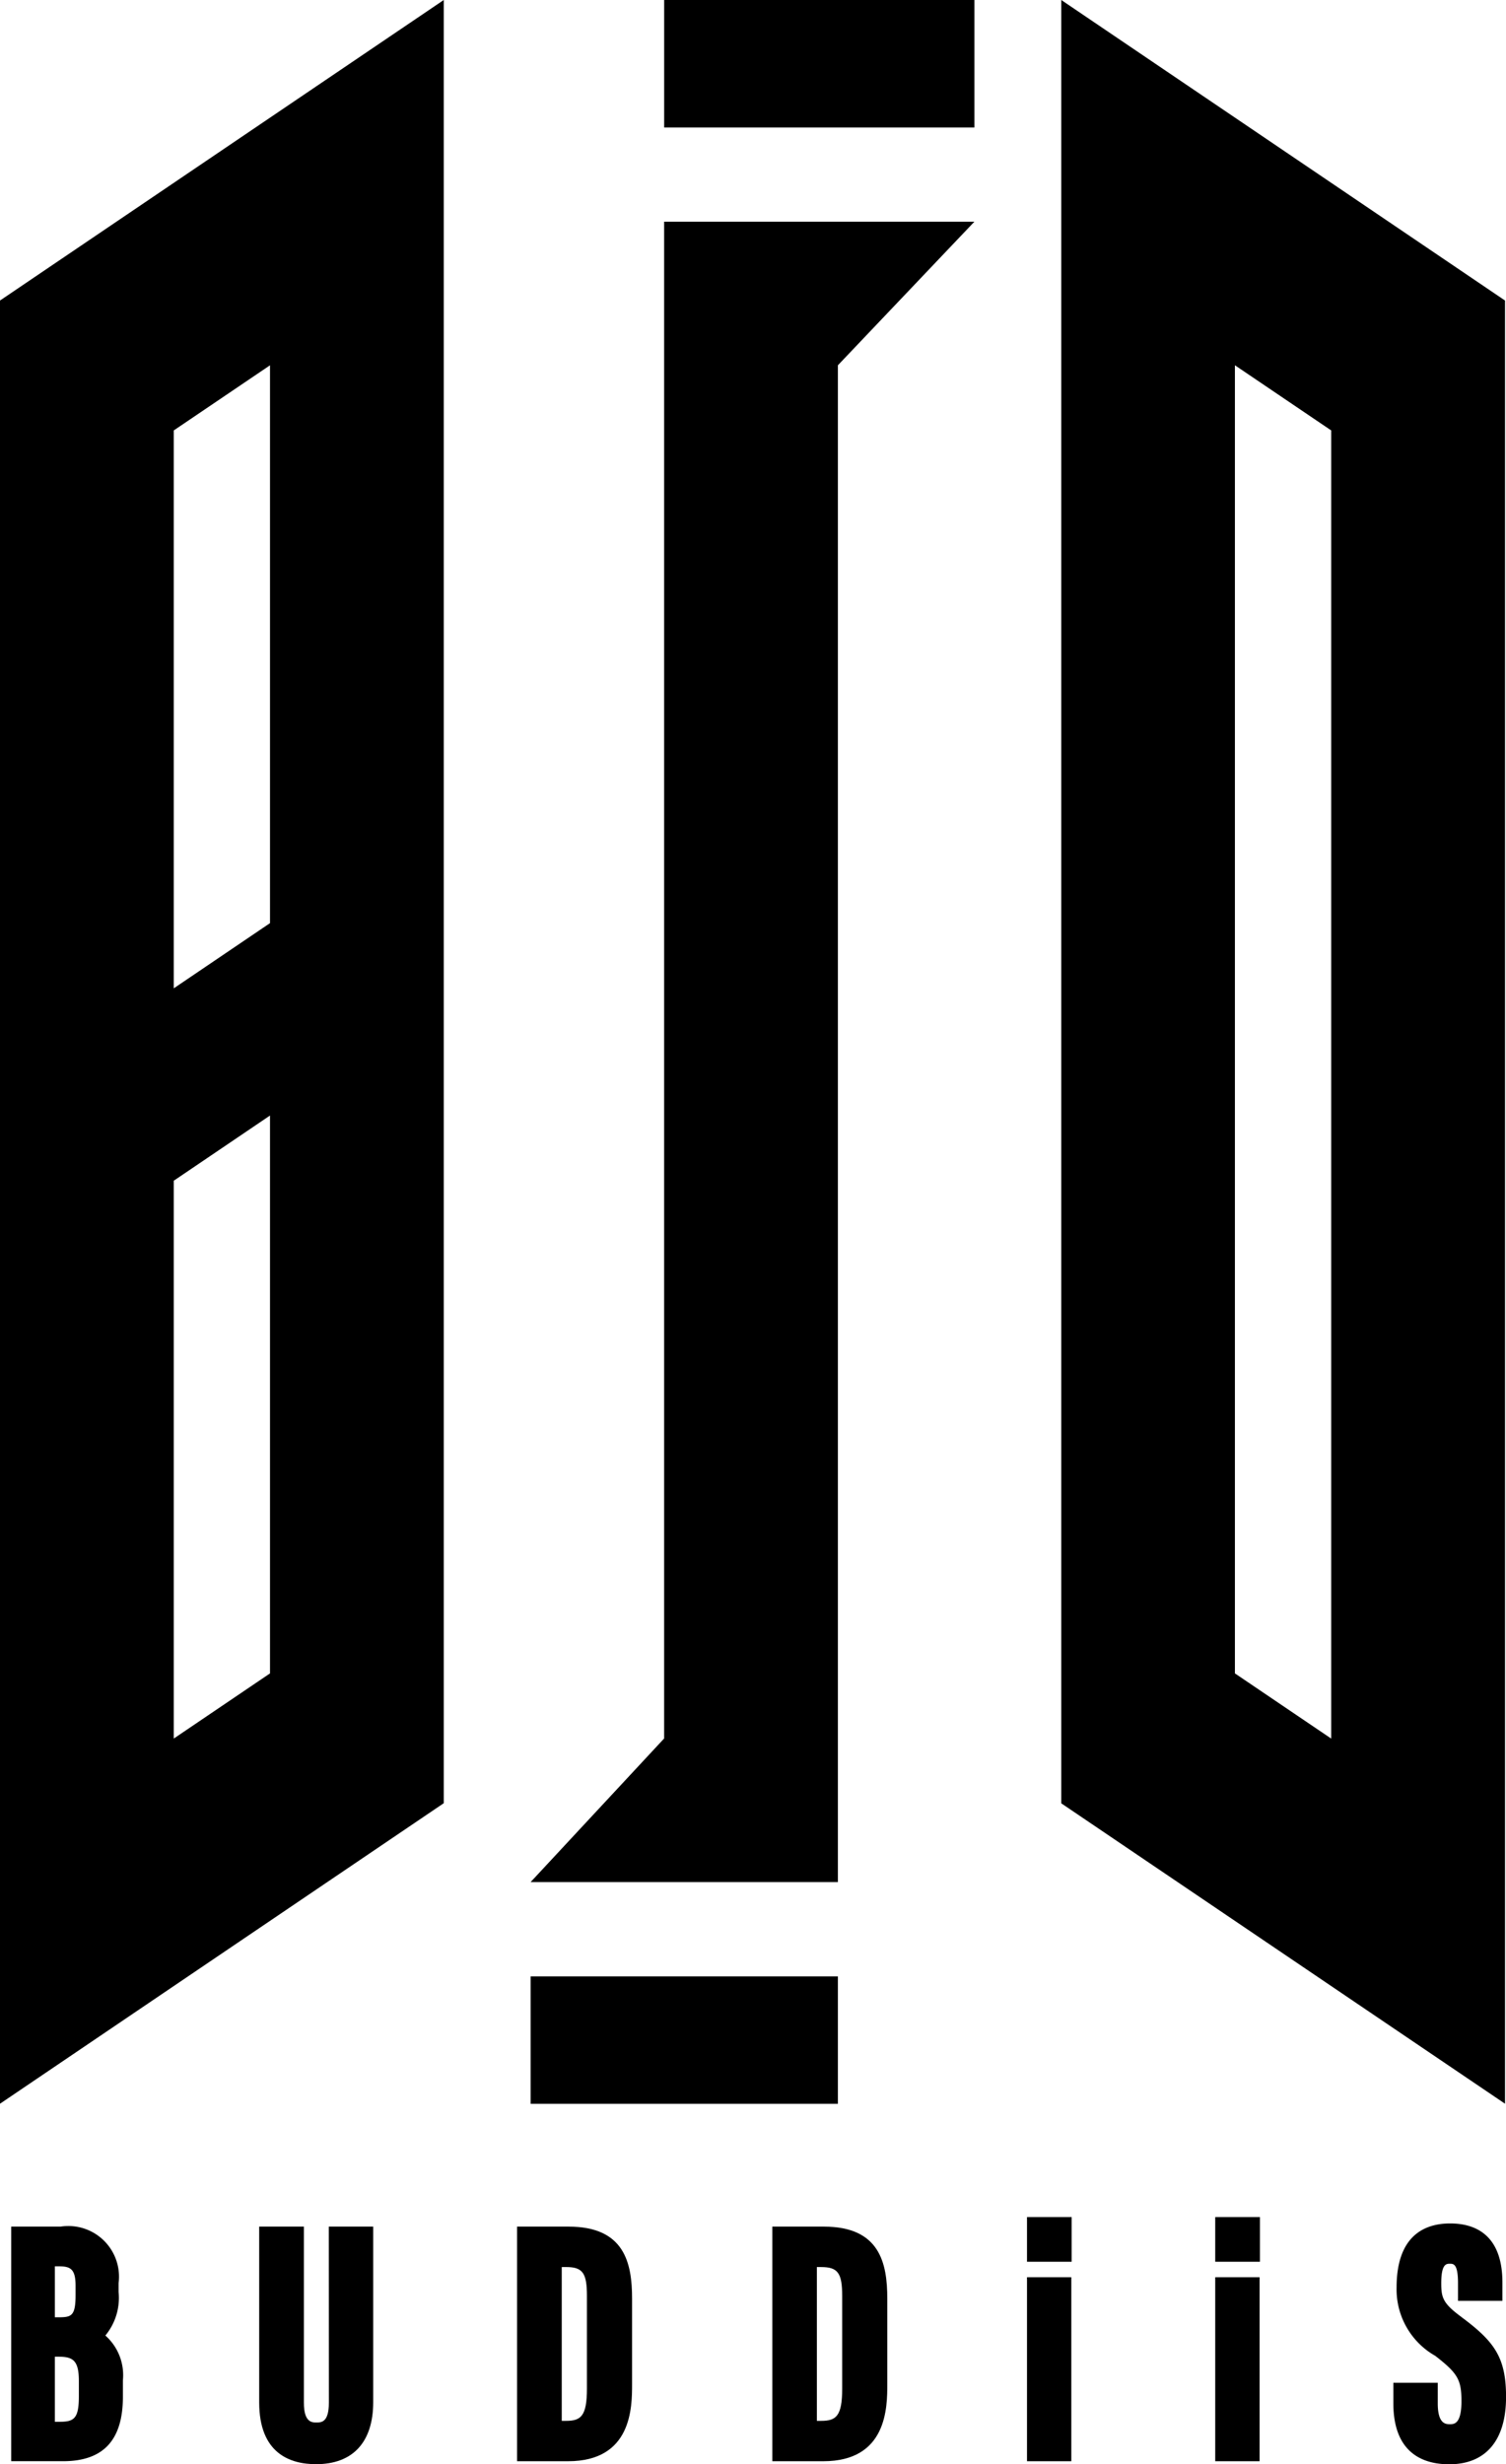 <svg id="グループ_1334" data-name="グループ 1334" xmlns="http://www.w3.org/2000/svg" xmlns:xlink="http://www.w3.org/1999/xlink" width="57.632" height="94.293" viewBox="0 0 57.632 94.293">
  <defs>
    <clipPath id="clip-path">
      <rect id="長方形_824" data-name="長方形 824" width="57.632" height="94.293"/>
    </clipPath>
  </defs>
  <path id="パス_3595" data-name="パス 3595" d="M6.649,45.181l3.684-2.495V64.033L6.649,66.527Zm0-28.71,3.684-2.493V35.324L6.649,37.819ZM16.982,0,0,11.5V80.5l16.982-11.5Z"/>
  <path id="パス_3596" data-name="パス 3596" d="M75.9,64.033V13.977l3.684,2.493V66.527ZM69.255,0V69.005L86.237,80.5V11.5Z" transform="translate(-28.642)"/>
  <rect id="長方形_818" data-name="長方形 818" width="11.873" height="4.878" transform="translate(25.416)"/>
  <rect id="長方形_819" data-name="長方形 819" width="11.758" height="4.877" transform="translate(20.306 75.627)"/>
  <path id="パス_3597" data-name="パス 3597" d="M46.385,78H34.627l5.109-5.494V14.465H51.609L46.385,19.96Z" transform="translate(-14.321 -5.982)"/>
  <g id="グループ_1335" data-name="グループ 1335">
    <g id="グループ_1334-2" data-name="グループ 1334" clip-path="url(#clip-path)">
      <path id="パス_3598" data-name="パス 3598" d="M4.84,147.792v-.34a1.94,1.94,0,0,0-2.213-2.163H.729v8.978H2.715c1.541,0,2.289-.806,2.289-2.464v-.629a2.026,2.026,0,0,0-.671-1.716,2.265,2.265,0,0,0,.507-1.667m-2.44.969v-1.95h.164c.435,0,.629.107.629.742v.352c0,.816-.16.856-.666.856Zm.919,2.439v.578c0,.846-.173.981-.73.981H2.4v-2.49h.127c.559,0,.792.129.792.931" transform="translate(-0.301 -60.088)"/>
      <path id="パス_3599" data-name="パス 3599" d="M19.581,152.031c0,.755-.288.755-.478.755-.167,0-.478,0-.478-.755v-6.74h-1.71v6.727c0,1.954,1.183,2.364,2.176,2.364,1.41,0,2.187-.844,2.187-2.376v-6.715h-1.7Z" transform="translate(-6.996 -60.089)"/>
      <path id="パス_3600" data-name="パス 3600" d="M35.718,145.29H33.744v8.978h1.949c2.451,0,2.451-2.07,2.451-2.954v-3.27c0-1.362-.288-2.753-2.427-2.753m-.264,1.546h.164c.639,0,.8.228.8,1.107v3.547c0,1.061-.237,1.232-.8,1.232h-.164Z" transform="translate(-13.956 -60.088)"/>
      <path id="パス_3601" data-name="パス 3601" d="M52.377,145.29H50.4v8.978h1.949c2.451,0,2.451-2.07,2.451-2.954v-3.27c0-1.362-.289-2.753-2.426-2.753m.7,2.653v3.546c0,1.062-.238,1.233-.805,1.233h-.164v-5.885h.164c.64,0,.805.228.805,1.107" transform="translate(-20.845 -60.088)"/>
      <rect id="長方形_820" data-name="長方形 820" width="1.71" height="1.709" transform="translate(39.301 84.838)"/>
      <rect id="長方形_821" data-name="長方形 821" width="1.697" height="7.041" transform="translate(39.301 87.139)"/>
      <rect id="長方形_822" data-name="長方形 822" width="1.697" height="7.041" transform="translate(46.505 87.139)"/>
      <rect id="長方形_823" data-name="長方形 823" width="1.71" height="1.709" transform="translate(46.505 84.838)"/>
      <path id="パス_3602" data-name="パス 3602" d="M93.519,148.653c-.7-.515-.762-.737-.762-1.288,0-.742.2-.742.327-.742.14,0,.314,0,.314.742v.679h1.7v-.7c0-1.871-1.087-2.263-2-2.263-.935,0-2.05.425-2.05,2.451a2.922,2.922,0,0,0,1.482,2.617c.856.666,1,.909,1,1.734,0,.88-.286.88-.44.88s-.466,0-.466-.792v-.792h-1.7v.779c0,1.933,1.162,2.339,2.138,2.339,1.4,0,2.175-.915,2.175-2.577,0-1.519-.449-2.123-1.715-3.063" transform="translate(-37.603 -60)"/>
    </g>
  </g>
</svg>
